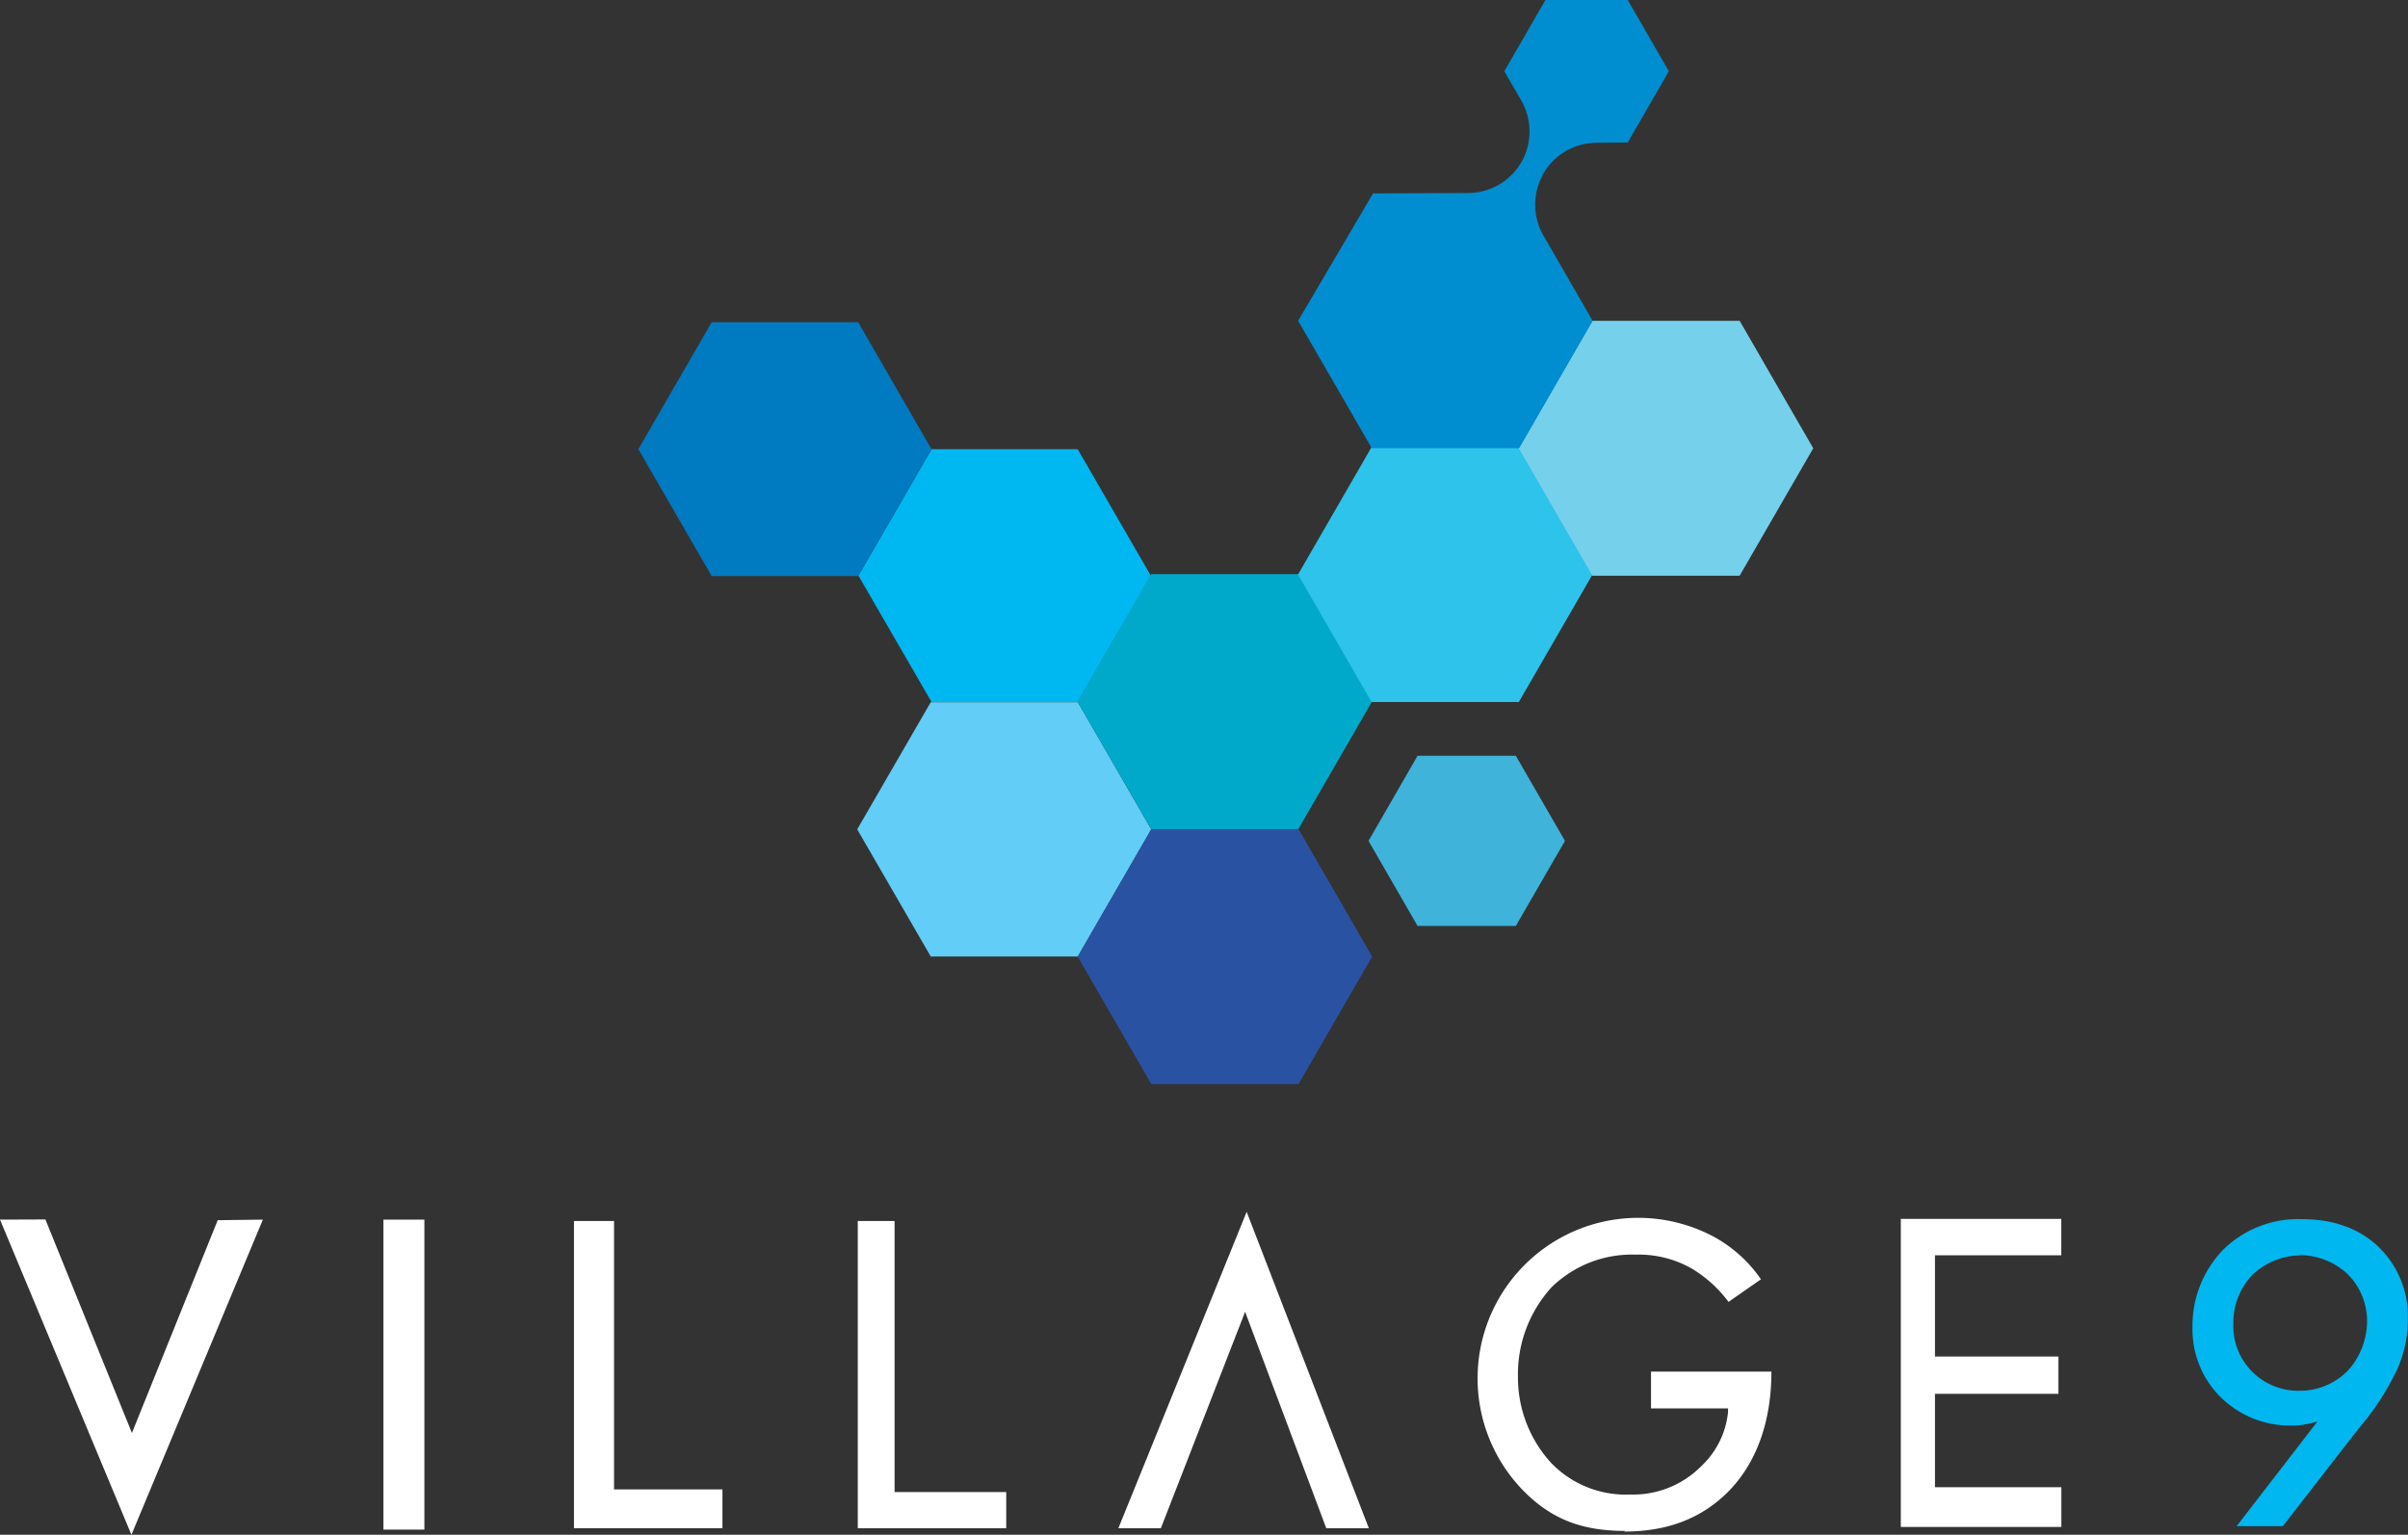 <svg id="Layer_1" data-name="Layer 1" xmlns="http://www.w3.org/2000/svg" viewBox="0 0 296.98 189.32"><rect x="0" y="0" width="296.98" height="189.32" fill="#333333" stroke="none"/><defs><style>.cls-1{fill:#62cdf6;}.cls-2{fill:#00b8f1;}.cls-3{fill:#2a52a2;}.cls-4{fill:#00a9ca;}.cls-5{fill:#007ac0;}.cls-6{fill:#2dc3ea;}.cls-7{fill:#75d0ec;}.cls-8{fill:#3fb3da;}.cls-9{fill:#008ed0;}.cls-10{fill:#fff;}.cls-11{fill:#00b7ef;}</style></defs><title>village 9 color logo dark background</title><polygon class="cls-1" points="114.79 86.62 132.93 86.62 141.99 102.31 132.93 117.99 114.79 117.99 105.72 102.31 114.79 86.62"/><polygon class="cls-2" points="114.89 55.41 132.91 55.41 141.93 71.01 132.91 86.6 114.89 86.6 105.87 71.01 114.89 55.41"/><polygon class="cls-3" points="141.99 102.28 160.15 102.28 169.23 118 160.15 133.73 141.99 133.73 132.91 118 141.99 102.28"/><polygon class="cls-4" points="141.97 70.82 160.13 70.82 169.21 86.55 160.13 102.27 141.97 102.27 132.89 86.55 141.97 70.82"/><polygon class="cls-5" points="87.77 39.75 105.84 39.75 114.88 55.41 105.84 71.06 87.77 71.06 78.73 55.41 87.77 39.75"/><polygon class="cls-6" points="169.16 55.15 187.32 55.15 196.4 70.88 187.32 86.6 169.16 86.6 160.08 70.88 169.16 55.15"/><polygon class="cls-7" points="196.39 39.57 214.55 39.57 223.63 55.3 214.55 71.02 196.39 71.02 187.31 55.3 196.39 39.57"/><polygon class="cls-8" points="174.83 93.23 186.95 93.23 193.01 103.73 186.95 114.22 174.83 114.22 168.78 103.73 174.83 93.23"/><path class="cls-9" d="M538.65,416.73l5.07-8.79-5.07-8.79H528.5l-5.07,8.79,2.09,3.61a7.66,7.66,0,0,1,.12,7.41h0a7.62,7.62,0,0,1-6.72,4l-11.68.05L498,438.72l9.08,15.72h18.16l9.08-15.72-6.06-10.5a7.61,7.61,0,0,1-.13-7.4l0-.06a7.63,7.63,0,0,1,6.73-4Z" transform="translate(-337.9 -399.15)"/><path class="cls-10" d="M343.5,549.58l10.67,26.34,10.58-26.25,5.57-.07-16.21,38.88L337.9,549.6Z" transform="translate(-337.9 -399.15)"/><path class="cls-10" d="M390.24,549.6v38.24h-5.05V549.6Z" transform="translate(-337.9 -399.15)"/><path class="cls-10" d="M413.63,549.77v33.11H427v4.79H408.69v-37.9Z" transform="translate(-337.9 -399.15)"/><path class="cls-10" d="M448.23,549.77v33.44H462v4.46H443.69v-37.9Z" transform="translate(-337.9 -399.15)"/><polygon class="cls-10" points="153.75 149.49 137.93 188.52 143.17 188.52 153.56 161.82 163.57 188.52 168.82 188.52 153.75 149.49"/><path class="cls-10" d="M538.31,588c-5.42,0-9.2-1.52-12.64-5.07a19.81,19.81,0,0,1,23.61-31.21,16.89,16.89,0,0,1,5.8,5.24l-4,2.79a15.77,15.77,0,0,0-4.56-4.13,13.25,13.25,0,0,0-6.92-1.7,14.15,14.15,0,0,0-10.32,4,15.9,15.9,0,0,0-4.17,11,15.61,15.61,0,0,0,4,10.59,12.73,12.73,0,0,0,9.82,4,11.82,11.82,0,0,0,8.77-3.48,10.6,10.6,0,0,0,3.32-6.69l0-.45h-9.5v-4.54h14.85c0,6.32-1.93,11.49-5.52,15-3.27,3.18-7.41,4.73-12.65,4.73Z" transform="translate(-337.9 -399.15)"/><path class="cls-10" d="M592.12,554H576.54v12.49h15.23v4.6H576.54v11.52h15.59v4.9H572.33v-38h19.79Z" transform="translate(-337.9 -399.15)"/><path class="cls-11" d="M619.5,587.41h-5.75l9.26-12,.69-.89-1.09.25a8.34,8.34,0,0,1-2,.23,12.17,12.17,0,0,1-8.85-3.51,11.79,11.79,0,0,1-3.46-8.62A13.5,13.5,0,0,1,612,553.4a13.16,13.16,0,0,1,9.79-3.86c5.1,0,8.13,2,9.78,3.75a11.86,11.86,0,0,1,3.29,8.56,15,15,0,0,1-1.83,7.26,32.2,32.2,0,0,1-3.91,5.87l-.8,1-8.85,11.4Zm2.08-33.4a8.75,8.75,0,0,0-5.83,2.34,8.49,8.49,0,0,0-2.41,6,8,8,0,0,0,8.19,8.36,8.26,8.26,0,0,0,5.91-2.46,9.12,9.12,0,0,0,2.39-6.08,8.15,8.15,0,0,0-2.4-5.85,8.66,8.66,0,0,0-5.85-2.34Z" transform="translate(-337.9 -399.15)"/></svg>